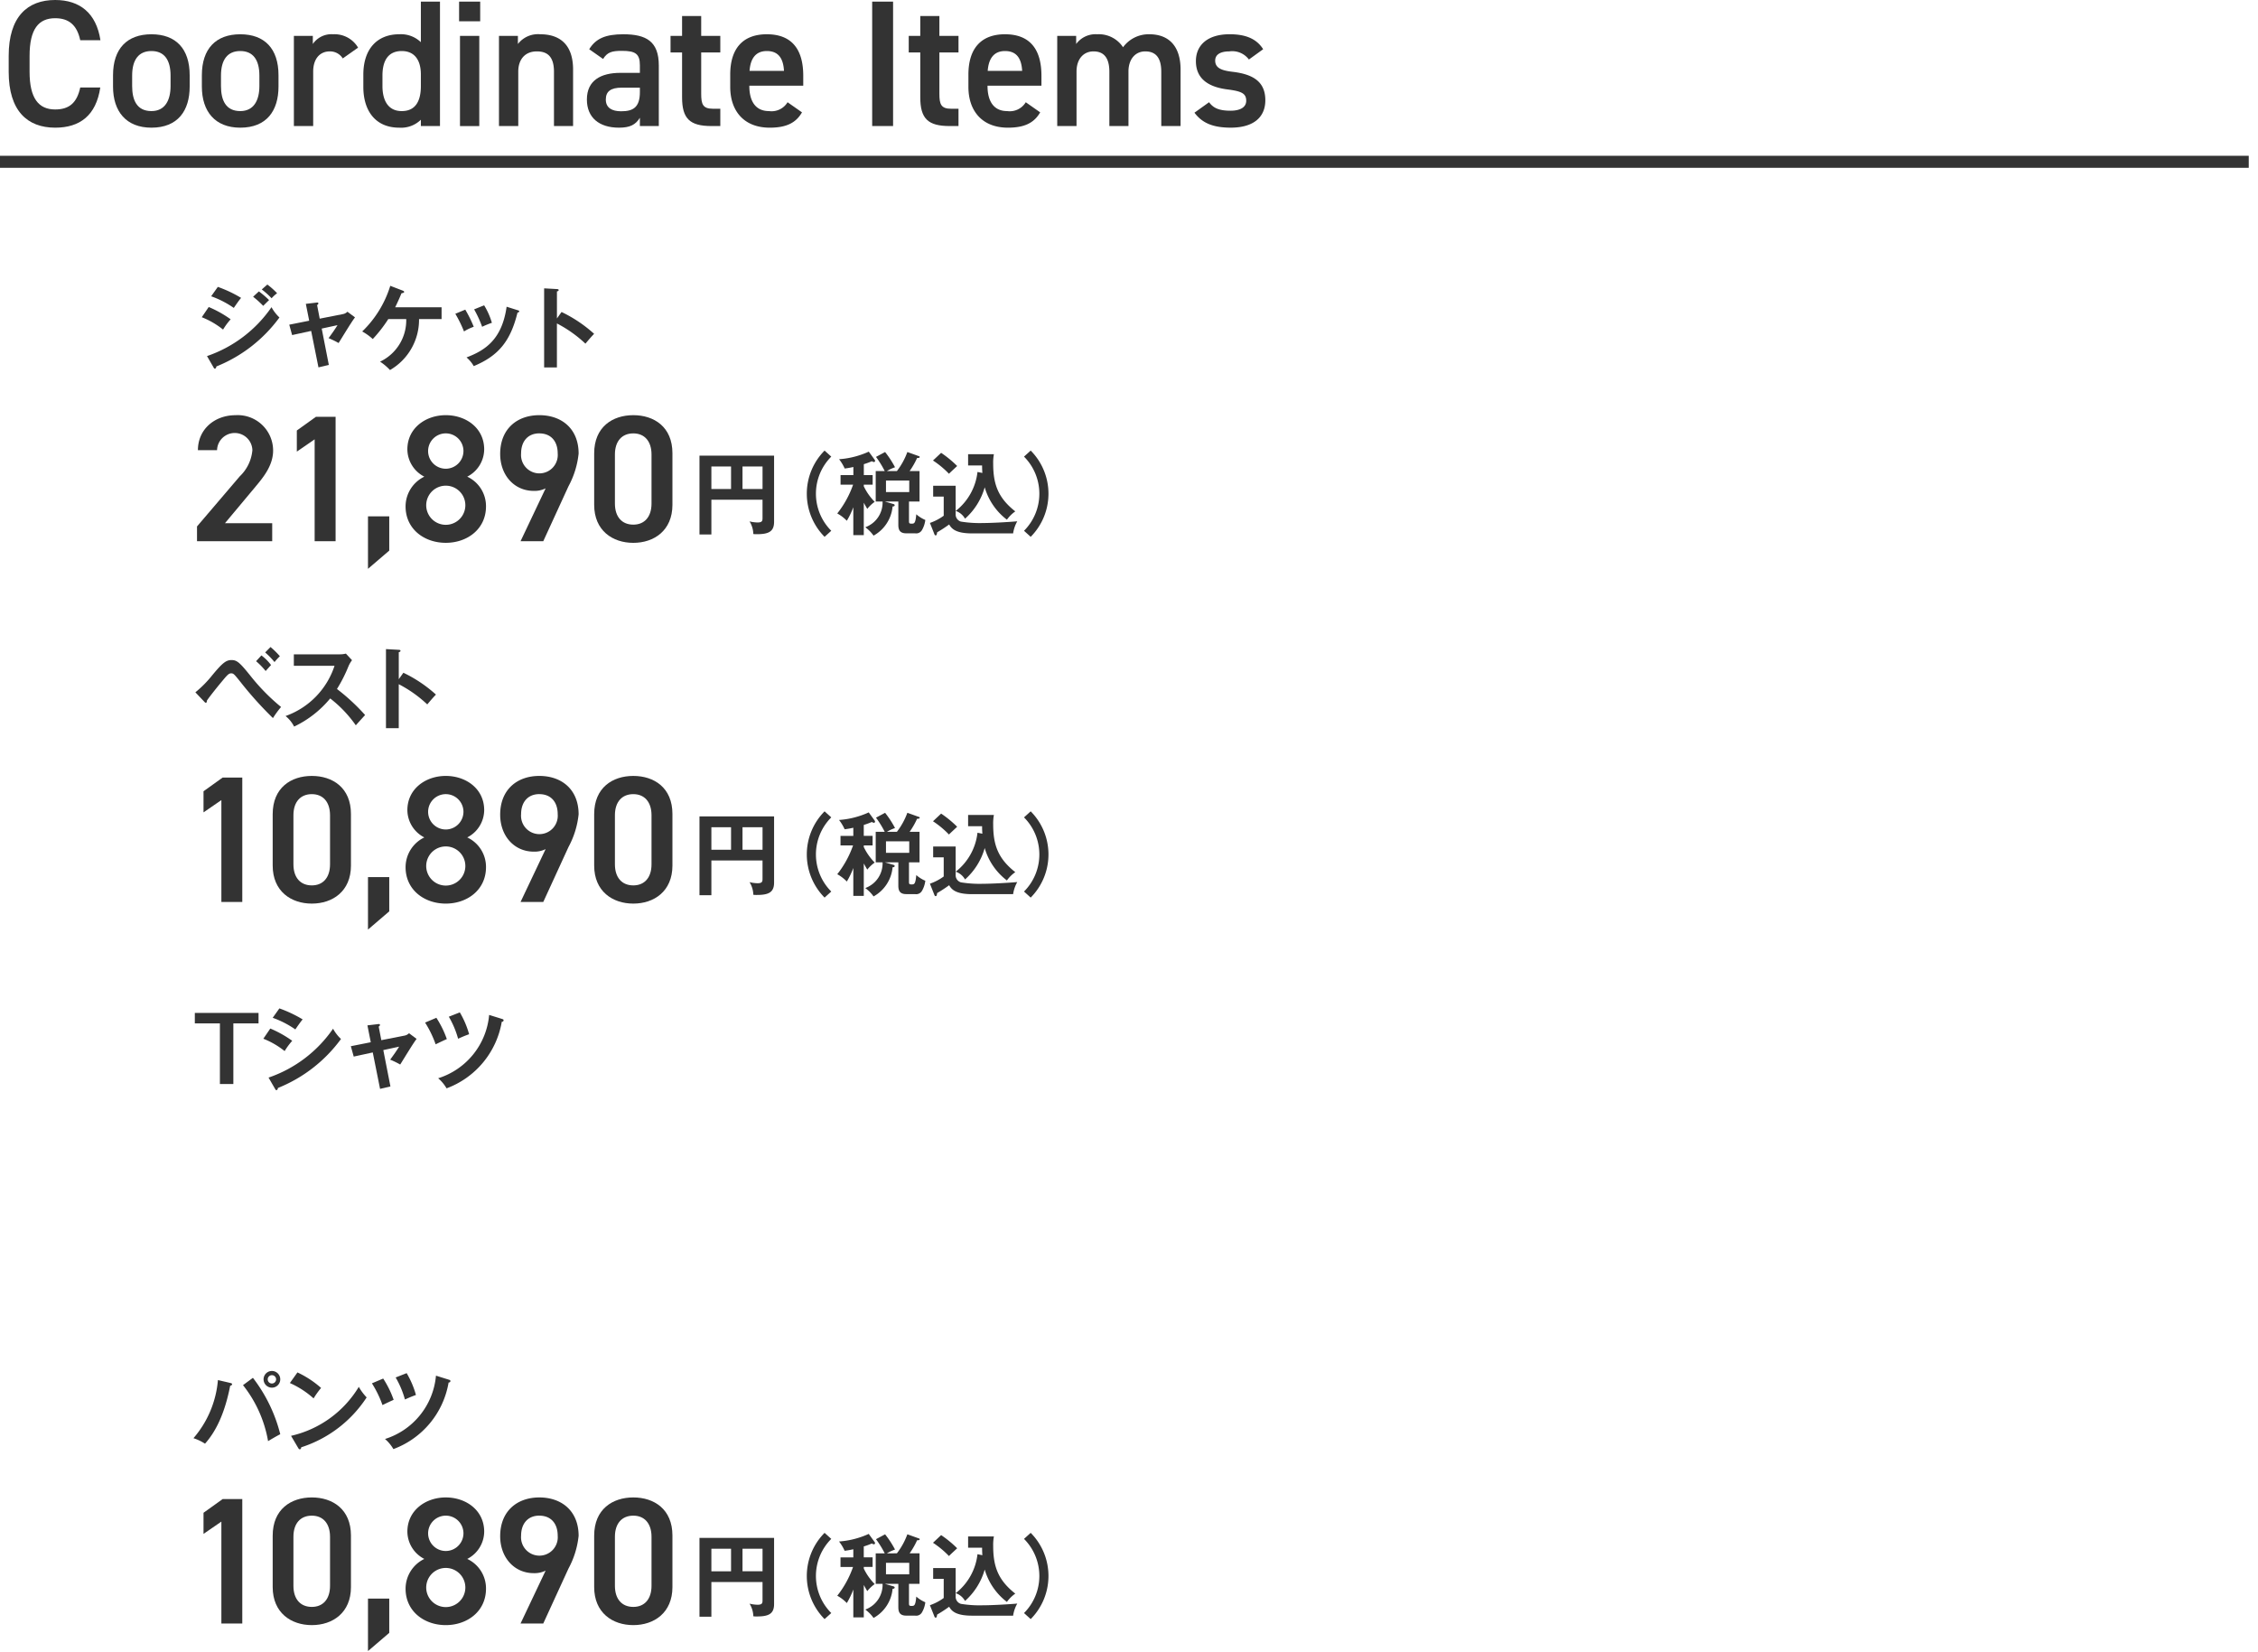 <svg id="デザイン" xmlns="http://www.w3.org/2000/svg" viewBox="0 0 338 247.279"><defs><style>.cls-1{fill:#333;}.cls-2{fill:none;stroke:#333;stroke-miterlimit:10;stroke-width:1.8px;}</style></defs><path class="cls-1" d="M36.268,243.013h-3.13V227.762L30.465,229.6v-3.159l2.861-2.051h2.942Z"/><path class="cls-1" d="M46.677,243.256c-3.1,0-5.858-1.836-5.858-5.695v-7.693c0-3.968,2.754-5.723,5.858-5.723s5.857,1.755,5.857,5.7v7.72C52.534,241.42,49.781,243.256,46.677,243.256Zm0-16.384c-1.7,0-2.753,1.16-2.753,3.158v7.342c0,2,1.052,3.158,2.753,3.158,1.673,0,2.726-1.161,2.726-3.158V230.03C49.4,228.032,48.35,226.872,46.677,226.872Z"/><path class="cls-1" d="M58.268,244.417l-3.184,2.726v-7.855h3.184Z"/><path class="cls-1" d="M63.517,233.35a4.634,4.634,0,0,1-2.537-4.076c0-3.212,2.753-5.129,5.749-5.129,3.024,0,5.75,1.917,5.75,5.129a4.632,4.632,0,0,1-2.537,4.076,4.864,4.864,0,0,1,2.807,4.454c0,3.4-2.807,5.452-6.02,5.452s-6.018-2.051-6.018-5.452A4.956,4.956,0,0,1,63.517,233.35Zm3.212,7.207a2.929,2.929,0,0,0,0-5.858,2.929,2.929,0,0,0,0,5.858Zm0-8.395a2.655,2.655,0,0,0,2.646-2.672,2.645,2.645,0,1,0-2.646,2.672Z"/><path class="cls-1" d="M81.674,235.1a3.722,3.722,0,0,1-1.782.378c-2.916,0-5.021-2.348-5.021-5.533,0-3.752,2.538-5.8,5.857-5.8,3.348,0,5.885,2.025,5.885,5.75A13.124,13.124,0,0,1,85.1,234.78l-3.778,8.233h-3.4Zm-.946-8.232c-1.7,0-2.725,1.187-2.725,3a2.75,2.75,0,1,0,5.479,0C83.482,228.059,82.483,226.872,80.728,226.872Z"/><path class="cls-1" d="M94.8,243.256c-3.105,0-5.858-1.836-5.858-5.695v-7.693c0-3.968,2.753-5.723,5.858-5.723s5.857,1.755,5.857,5.7v7.72C100.653,241.42,97.9,243.256,94.8,243.256Zm0-16.384c-1.7,0-2.753,1.16-2.753,3.158v7.342c0,2,1.053,3.158,2.753,3.158,1.674,0,2.726-1.161,2.726-3.158V230.03C97.522,228.032,96.47,226.872,94.8,226.872Z"/><path class="cls-1" d="M106.487,236.805V242h-1.782V230.2h11.167v9.911c0,1.513-.891,1.85-2.593,1.85a3.288,3.288,0,0,1-.512-.026,3.807,3.807,0,0,0-.568-1.891,5.25,5.25,0,0,0,1.216.162c.728,0,.728-.3.728-.729v-2.674Zm2.944-4.983h-2.944V235.2h2.944Zm1.715,3.376h3v-3.376h-3Z"/><path class="cls-1" d="M124.432,230.35a7.856,7.856,0,0,0,0,11.1l-1,.905a9.16,9.16,0,0,1,0-12.91Z"/><path class="cls-1" d="M129.3,242.1h-1.567v-4.173a12.325,12.325,0,0,1-.972,2.025,5.977,5.977,0,0,0-1.431-1.094,14.823,14.823,0,0,0,2.362-4.307h-1.877v-1.432h1.918V231.9a12.249,12.249,0,0,1-1.3.23,6.706,6.706,0,0,0-.837-1.391,12.92,12.92,0,0,0,4.444-1.135l.864,1.189a.365.365,0,0,1,.08.229c0,.081-.107.135-.188.135a.568.568,0,0,1-.284-.121,11.441,11.441,0,0,1-1.215.445v1.634h1.323v1.432H129.3v.243a8.627,8.627,0,0,0,1.633,2.323,5.6,5.6,0,0,0-1.107,1.053c-.162-.257-.283-.473-.526-.919Zm4.956-9.588a10.642,10.642,0,0,0,1.566-2.85l1.769.635a.116.116,0,0,1,.081.095c0,.175-.256.162-.392.162a11.537,11.537,0,0,1-1.12,1.958h1.485v4.564h-1.58v2.863c0,.378.028.446.406.446.405,0,.566-.068.688-1.4a4.963,4.963,0,0,0,1.351.851,3.908,3.908,0,0,1-.5,1.512,1,1,0,0,1-1.04.487h-1.324c-1.08,0-1.174-.689-1.174-1.31v-3.444h-2.012l1.3.378c.081.027.162.081.162.162,0,.162-.162.189-.311.2a5.562,5.562,0,0,1-2.849,4.362,5.444,5.444,0,0,0-1.243-1.256,3.927,3.927,0,0,0,2.593-3.849h-1.026v-4.564h1.35a14.677,14.677,0,0,0-1.309-2.12l1.363-.73a14.644,14.644,0,0,1,1.486,2.282,6.189,6.189,0,0,0-1.215.568Zm-1.634,1.418v1.728h3.483v-1.728Z"/><path class="cls-1" d="M143.052,234.712v4.308a1.1,1.1,0,0,0,.783,1.053,17.3,17.3,0,0,0,3.308.216c1.27,0,3.755-.135,5.132-.257a5.155,5.155,0,0,0-.621,1.81H145.51c-2.377,0-3.052-.662-3.43-1.337a20.243,20.243,0,0,1-1.8,1.175c-.041.283-.068.459-.217.459s-.188-.162-.229-.27l-.635-1.594a7.715,7.715,0,0,0,2.066-1.08v-2.862h-1.58v-1.621Zm-2.174-4.929a16.269,16.269,0,0,1,2.4,1.971c-.2.189-1.066.986-1.228,1.162a13.776,13.776,0,0,0-2.39-1.985Zm6.171,3.011c-.04-.607-.04-.877-.04-1.121h-2.093v-1.688h3.861a6.774,6.774,0,0,0-.107,1.4c0,3.025.688,5.1,3.308,7.157a5.208,5.208,0,0,0-1.255,1.243,9.355,9.355,0,0,1-3.323-4.849,9.84,9.84,0,0,1-2.944,4.7,2.55,2.55,0,0,0-1.391-1.162,8.638,8.638,0,0,0,3.255-5.833Z"/><path class="cls-1" d="M153.284,241.45a7.856,7.856,0,0,0,0-11.1l1-.905a9.162,9.162,0,0,1,0,12.91Z"/><path class="cls-1" d="M34.484,207.011c.2.054.257.094.257.189,0,.068-.04.175-.284.23-.85,4.321-2.214,6.914-3.767,8.669a7.439,7.439,0,0,0-1.729-.824,15.242,15.242,0,0,0,3.66-8.7Zm3.376-.77a23,23,0,0,1,4.092,8.44c-.54.27-1.661.932-1.823,1.04a18.57,18.57,0,0,0-3.754-8.386Zm4.092.23a1.249,1.249,0,1,1-1.242-1.256A1.251,1.251,0,0,1,41.952,206.471Zm-1.877,0a.62.62,0,0,0,.621.621.631.631,0,0,0,.635-.621.628.628,0,0,0-1.256,0Z"/><path class="cls-1" d="M44.525,205.431a14.88,14.88,0,0,1,3.538,2.323,12.4,12.4,0,0,0-1.121,1.566,13.523,13.523,0,0,0-3.551-2.3Zm-.959,9.493a15.981,15.981,0,0,0,10.142-7.332,7.984,7.984,0,0,0,1.175,1.579,18.376,18.376,0,0,1-9.791,7.468c-.027.135-.04.3-.229.3-.095,0-.176-.108-.243-.23Z"/><path class="cls-1" d="M57.361,206.349a14.764,14.764,0,0,1,1.566,3.187c-.3.122-1.12.513-1.674.783a15.909,15.909,0,0,0-1.58-3.254Zm9.844.176c.176.054.216.108.216.189,0,.2-.175.229-.27.229a12.936,12.936,0,0,1-8.264,9.966,5.864,5.864,0,0,0-1.256-1.512,10.951,10.951,0,0,0,7.63-9.48Zm-6.333-.986a13.557,13.557,0,0,1,1.391,3.268c-.7.256-.8.3-1.648.675a13.749,13.749,0,0,0-1.39-3.295Z"/><path class="cls-1" d="M38.7,151.62v1.567H34.93v9.074H32.918v-9.074H29.164V151.62Z"/><path class="cls-1" d="M40.461,153.956a16.692,16.692,0,0,1,3.281,1.837,10.22,10.22,0,0,0-1.134,1.539,12.305,12.305,0,0,0-3.187-1.85ZM40.2,161.3a19.3,19.3,0,0,0,9.656-7.319,6.051,6.051,0,0,0,1.188,1.54,21.668,21.668,0,0,1-9.439,7.332c-.028.135-.068.325-.23.325-.094,0-.135-.068-.2-.19Zm1.621-10.357a19.113,19.113,0,0,1,3.484,1.647c-.271.3-.878,1.175-1.094,1.5a14.413,14.413,0,0,0-3.39-1.742Z"/><path class="cls-1" d="M55,153.483l1.593-.189c.122-.013.284-.04.284.136,0,.094-.094.162-.189.243l.392,2.025,3.5-.688a1.276,1.276,0,0,0,.648-.351l1.135.85c-.46.554-2.107,3.3-2.458,3.835a12.909,12.909,0,0,0-1.5-.729c.135-.176.432-.594.756-1.053.216-.324.473-.7.581-.892l-2.364.514,1.067,5.442-1.552.364-1.094-5.455-2.85.621-.432-1.553,2.984-.594Z"/><path class="cls-1" d="M65.32,152.349a14.764,14.764,0,0,1,1.566,3.187c-.3.122-1.12.513-1.674.783a15.909,15.909,0,0,0-1.58-3.254Zm9.844.176c.176.054.216.108.216.189,0,.2-.175.229-.27.229a12.936,12.936,0,0,1-8.264,9.966A5.864,5.864,0,0,0,65.59,161.4a10.951,10.951,0,0,0,7.63-9.48Zm-6.333-.986a13.557,13.557,0,0,1,1.391,3.268c-.7.256-.8.3-1.648.675a13.749,13.749,0,0,0-1.39-3.295Z"/><path class="cls-1" d="M36.268,135.013h-3.13V119.762L30.465,121.6v-3.159l2.861-2.051h2.942Z"/><path class="cls-1" d="M46.677,135.256c-3.1,0-5.858-1.836-5.858-5.695v-7.693c0-3.968,2.754-5.723,5.858-5.723s5.857,1.755,5.857,5.7v7.72C52.534,133.42,49.781,135.256,46.677,135.256Zm0-16.384c-1.7,0-2.753,1.16-2.753,3.158v7.342c0,2,1.052,3.158,2.753,3.158,1.673,0,2.726-1.161,2.726-3.158V122.03C49.4,120.032,48.35,118.872,46.677,118.872Z"/><path class="cls-1" d="M58.268,136.417l-3.184,2.726v-7.855h3.184Z"/><path class="cls-1" d="M63.517,125.35a4.634,4.634,0,0,1-2.537-4.076c0-3.212,2.753-5.129,5.749-5.129,3.024,0,5.75,1.917,5.75,5.129a4.632,4.632,0,0,1-2.537,4.076,4.864,4.864,0,0,1,2.807,4.454c0,3.4-2.807,5.452-6.02,5.452s-6.018-2.051-6.018-5.452A4.956,4.956,0,0,1,63.517,125.35Zm3.212,7.207a2.929,2.929,0,0,0,0-5.858,2.929,2.929,0,0,0,0,5.858Zm0-8.395a2.655,2.655,0,0,0,2.646-2.672,2.645,2.645,0,1,0-2.646,2.672Z"/><path class="cls-1" d="M81.674,127.1a3.722,3.722,0,0,1-1.782.378c-2.916,0-5.021-2.348-5.021-5.533,0-3.752,2.538-5.8,5.857-5.8,3.348,0,5.885,2.025,5.885,5.75A13.124,13.124,0,0,1,85.1,126.78l-3.778,8.233h-3.4Zm-.946-8.232c-1.7,0-2.725,1.187-2.725,3a2.75,2.75,0,1,0,5.479,0C83.482,120.059,82.483,118.872,80.728,118.872Z"/><path class="cls-1" d="M94.8,135.256c-3.105,0-5.858-1.836-5.858-5.695v-7.693c0-3.968,2.753-5.723,5.858-5.723s5.857,1.755,5.857,5.7v7.72C100.653,133.42,97.9,135.256,94.8,135.256Zm0-16.384c-1.7,0-2.753,1.16-2.753,3.158v7.342c0,2,1.053,3.158,2.753,3.158,1.674,0,2.726-1.161,2.726-3.158V122.03C97.522,120.032,96.47,118.872,94.8,118.872Z"/><path class="cls-1" d="M106.487,128.805V134h-1.782V122.2h11.167v9.911c0,1.513-.891,1.85-2.593,1.85a3.288,3.288,0,0,1-.512-.026,3.807,3.807,0,0,0-.568-1.891,5.25,5.25,0,0,0,1.216.162c.728,0,.728-.3.728-.729v-2.674Zm2.944-4.983h-2.944V127.2h2.944Zm1.715,3.376h3v-3.376h-3Z"/><path class="cls-1" d="M124.432,122.35a7.856,7.856,0,0,0,0,11.1l-1,.905a9.16,9.16,0,0,1,0-12.91Z"/><path class="cls-1" d="M129.3,134.1h-1.567v-4.173a12.325,12.325,0,0,1-.972,2.025,5.977,5.977,0,0,0-1.431-1.094,14.823,14.823,0,0,0,2.362-4.307h-1.877v-1.432h1.918V123.9a12.249,12.249,0,0,1-1.3.23,6.706,6.706,0,0,0-.837-1.391,12.92,12.92,0,0,0,4.444-1.135l.864,1.189a.365.365,0,0,1,.08.229c0,.081-.107.135-.188.135a.568.568,0,0,1-.284-.121,11.441,11.441,0,0,1-1.215.445v1.634h1.323v1.432H129.3v.243a8.627,8.627,0,0,0,1.633,2.323,5.6,5.6,0,0,0-1.107,1.053c-.162-.257-.283-.473-.526-.919Zm4.956-9.588a10.642,10.642,0,0,0,1.566-2.85l1.769.635a.116.116,0,0,1,.081.095c0,.175-.256.162-.392.162a11.537,11.537,0,0,1-1.12,1.958h1.485v4.564h-1.58v2.863c0,.378.028.446.406.446.405,0,.566-.068.688-1.4a4.963,4.963,0,0,0,1.351.851,3.908,3.908,0,0,1-.5,1.512,1,1,0,0,1-1.04.487h-1.324c-1.08,0-1.174-.689-1.174-1.31v-3.444h-2.012l1.3.378c.081.027.162.081.162.162,0,.162-.162.189-.311.2a5.562,5.562,0,0,1-2.849,4.362,5.444,5.444,0,0,0-1.243-1.256,3.927,3.927,0,0,0,2.593-3.849h-1.026v-4.564h1.35a14.677,14.677,0,0,0-1.309-2.12l1.363-.73a14.644,14.644,0,0,1,1.486,2.282,6.189,6.189,0,0,0-1.215.568Zm-1.634,1.418v1.728h3.483v-1.728Z"/><path class="cls-1" d="M143.052,126.712v4.308a1.1,1.1,0,0,0,.783,1.053,17.3,17.3,0,0,0,3.308.216c1.27,0,3.755-.135,5.132-.257a5.155,5.155,0,0,0-.621,1.81H145.51c-2.377,0-3.052-.662-3.43-1.337a20.243,20.243,0,0,1-1.8,1.175c-.041.283-.068.459-.217.459s-.188-.162-.229-.27l-.635-1.594a7.715,7.715,0,0,0,2.066-1.08v-2.862h-1.58v-1.621Zm-2.174-4.929a16.269,16.269,0,0,1,2.4,1.971c-.2.189-1.066.986-1.228,1.162a13.776,13.776,0,0,0-2.39-1.985Zm6.171,3.011c-.04-.607-.04-.877-.04-1.121h-2.093v-1.688h3.861a6.774,6.774,0,0,0-.107,1.405c0,3.025.688,5.1,3.308,7.157a5.208,5.208,0,0,0-1.255,1.243,9.355,9.355,0,0,1-3.323-4.849,9.84,9.84,0,0,1-2.944,4.7,2.55,2.55,0,0,0-1.391-1.162,8.638,8.638,0,0,0,3.255-5.833Z"/><path class="cls-1" d="M153.284,133.45a7.856,7.856,0,0,0,0-11.1l1-.905a9.162,9.162,0,0,1,0,12.91Z"/><path class="cls-1" d="M29.245,103.629a16.42,16.42,0,0,0,2.5-2.525C33.309,99.213,33.85,98.8,34.66,98.8s1.242.392,2.782,2.3a30.3,30.3,0,0,0,4.632,4.726,14.217,14.217,0,0,0-1.216,1.661,54.821,54.821,0,0,1-4.794-5.321c-1.026-1.282-1.107-1.377-1.471-1.377-.325,0-.568.243-1.229,1.04-.581.688-1.9,2.309-2.4,3.052,0,.149,0,.31-.176.31-.067,0-.108-.054-.189-.135Zm9.885-5.523a7.016,7.016,0,0,1,1.445,1.445c-.162.162-.54.595-.81.891a10.734,10.734,0,0,0-1.432-1.471Zm1.364-1.256a12.254,12.254,0,0,1,1.4,1.378,7.837,7.837,0,0,0-.8.877,11.826,11.826,0,0,0-1.4-1.444Z"/><path class="cls-1" d="M43.985,99.659V97.944h6.86a3.667,3.667,0,0,0,.932-.108l.918.986a4.34,4.34,0,0,0-.513.864,21.741,21.741,0,0,1-1.742,3.444,30.625,30.625,0,0,1,4.213,3.9c-.472.513-1.229,1.351-1.391,1.54a18.427,18.427,0,0,0-3.835-4.024,15.809,15.809,0,0,1-5.4,4.213,4.865,4.865,0,0,0-1.282-1.58,11.9,11.9,0,0,0,7.332-7.522Z"/><path class="cls-1" d="M60.382,100.7a20.279,20.279,0,0,1,4.875,3.268c-.527.554-.716.783-1.3,1.472a18.726,18.726,0,0,0-4.268-3.025V109H57.776V97.161l1.917.108c.136.013.257.027.257.148,0,.149-.176.189-.257.2v4.051Z"/><path class="cls-1" d="M40.747,81.013H29.491V78.8l6.4-7.5a6.15,6.15,0,0,0,1.889-3.914,2.646,2.646,0,0,0-5.29,0H29.626c0-3.158,2.537-5.237,5.614-5.237a5.3,5.3,0,0,1,5.642,5.291c0,2.348-1.62,4.184-2.808,5.614l-4.4,5.264h7.072Z"/><path class="cls-1" d="M50.235,81.013H47.1V65.762L44.432,67.6V64.439l2.861-2.051h2.942Z"/><path class="cls-1" d="M58.268,82.417l-3.184,2.726V77.288h3.184Z"/><path class="cls-1" d="M63.517,71.35a4.633,4.633,0,0,1-2.538-4.076c0-3.212,2.754-5.129,5.75-5.129,3.024,0,5.749,1.917,5.749,5.129a4.632,4.632,0,0,1-2.537,4.076A4.865,4.865,0,0,1,72.749,75.8c0,3.4-2.808,5.452-6.02,5.452S60.71,79.205,60.71,75.8A4.955,4.955,0,0,1,63.517,71.35Zm3.212,7.207a2.929,2.929,0,0,0,0-5.858,2.929,2.929,0,0,0,0,5.858Zm0-8.395a2.655,2.655,0,0,0,2.646-2.672,2.646,2.646,0,1,0-2.646,2.672Z"/><path class="cls-1" d="M81.674,73.1a3.722,3.722,0,0,1-1.782.378c-2.916,0-5.021-2.348-5.021-5.533,0-3.752,2.538-5.8,5.857-5.8,3.348,0,5.885,2.025,5.885,5.75A13.124,13.124,0,0,1,85.1,72.78l-3.778,8.233h-3.4Zm-.946-8.232c-1.7,0-2.725,1.187-2.725,3a2.75,2.75,0,1,0,5.479,0C83.482,66.059,82.483,64.872,80.728,64.872Z"/><path class="cls-1" d="M94.8,81.256c-3.105,0-5.858-1.836-5.858-5.695V67.868c0-3.968,2.753-5.723,5.858-5.723s5.857,1.755,5.857,5.7v7.72C100.653,79.42,97.9,81.256,94.8,81.256Zm0-16.384c-1.7,0-2.753,1.16-2.753,3.158v7.342c0,2,1.053,3.158,2.753,3.158,1.674,0,2.726-1.161,2.726-3.158V68.03C97.522,66.032,96.47,64.872,94.8,64.872Z"/><path class="cls-1" d="M106.487,74.805V80h-1.782V68.2h11.167v9.911c0,1.513-.891,1.85-2.593,1.85a3.288,3.288,0,0,1-.512-.026,3.807,3.807,0,0,0-.568-1.891,5.25,5.25,0,0,0,1.216.162c.728,0,.728-.3.728-.729V74.805Zm2.944-4.983h-2.944V73.2h2.944Zm1.715,3.376h3V69.822h-3Z"/><path class="cls-1" d="M124.432,68.35a7.856,7.856,0,0,0,0,11.1l-1,.905a9.16,9.16,0,0,1,0-12.91Z"/><path class="cls-1" d="M129.3,80.1h-1.567V75.926a12.325,12.325,0,0,1-.972,2.025,5.977,5.977,0,0,0-1.431-1.094A14.823,14.823,0,0,0,127.7,72.55h-1.877V71.118h1.918V69.9a12.249,12.249,0,0,1-1.3.23,6.706,6.706,0,0,0-.837-1.391,12.92,12.92,0,0,0,4.444-1.135l.864,1.189a.365.365,0,0,1,.08.229c0,.081-.107.135-.188.135a.568.568,0,0,1-.284-.121,11.441,11.441,0,0,1-1.215.445v1.634h1.323V72.55H129.3v.243a8.627,8.627,0,0,0,1.633,2.323,5.6,5.6,0,0,0-1.107,1.053c-.162-.257-.283-.473-.526-.919Zm4.956-9.588a10.642,10.642,0,0,0,1.566-2.85l1.769.635a.116.116,0,0,1,.081.095c0,.175-.256.162-.392.162a11.537,11.537,0,0,1-1.12,1.958h1.485v4.564h-1.58v2.863c0,.378.028.446.406.446.405,0,.566-.068.688-1.405a4.963,4.963,0,0,0,1.351.851,3.908,3.908,0,0,1-.5,1.512,1,1,0,0,1-1.04.487h-1.324c-1.08,0-1.174-.689-1.174-1.31V75.075h-2.012l1.3.378c.081.027.162.081.162.162,0,.162-.162.189-.311.2a5.562,5.562,0,0,1-2.849,4.362,5.444,5.444,0,0,0-1.243-1.256,3.927,3.927,0,0,0,2.593-3.849h-1.026V70.511h1.35a14.677,14.677,0,0,0-1.309-2.12l1.363-.73a14.644,14.644,0,0,1,1.486,2.282,6.189,6.189,0,0,0-1.215.568Zm-1.634,1.418v1.728h3.483V71.929Z"/><path class="cls-1" d="M143.052,72.712V77.02a1.1,1.1,0,0,0,.783,1.053,17.3,17.3,0,0,0,3.308.216c1.27,0,3.755-.135,5.132-.257a5.155,5.155,0,0,0-.621,1.81H145.51c-2.377,0-3.052-.662-3.43-1.337a20.243,20.243,0,0,1-1.8,1.175c-.041.283-.068.459-.217.459s-.188-.162-.229-.27l-.635-1.594a7.715,7.715,0,0,0,2.066-1.08V74.333h-1.58V72.712Zm-2.174-4.929a16.269,16.269,0,0,1,2.4,1.971c-.2.189-1.066.986-1.228,1.162a13.776,13.776,0,0,0-2.39-1.985Zm6.171,3.011c-.04-.607-.04-.877-.04-1.121h-2.093V67.985h3.861a6.774,6.774,0,0,0-.107,1.405c0,3.025.688,5.1,3.308,7.157a5.208,5.208,0,0,0-1.255,1.243,9.355,9.355,0,0,1-3.323-4.849,9.84,9.84,0,0,1-2.944,4.7,2.55,2.55,0,0,0-1.391-1.162,8.638,8.638,0,0,0,3.255-5.833Z"/><path class="cls-1" d="M153.284,79.45a7.856,7.856,0,0,0,0-11.1l1-.905a9.162,9.162,0,0,1,0,12.91Z"/><path class="cls-1" d="M31.244,45.956a16.722,16.722,0,0,1,3.281,1.837,10.22,10.22,0,0,0-1.134,1.539,12.305,12.305,0,0,0-3.187-1.85ZM30.987,53.3a19.293,19.293,0,0,0,9.655-7.319,6.1,6.1,0,0,0,1.188,1.54,21.665,21.665,0,0,1-9.438,7.332c-.028.135-.068.325-.23.325-.095,0-.135-.068-.2-.19Zm1.62-10.357a19.081,19.081,0,0,1,3.484,1.647c-.27.3-.877,1.175-1.094,1.5a14.387,14.387,0,0,0-3.389-1.742Zm6.145.675a13.829,13.829,0,0,1,1.526,1.3c-.243.229-.635.621-.878.864a14.383,14.383,0,0,0-1.512-1.364Zm1.269-1.026a11.37,11.37,0,0,1,1.458,1.3,4.97,4.97,0,0,0-.823.756,12.129,12.129,0,0,0-1.472-1.323Z"/><path class="cls-1" d="M45.78,45.483l1.593-.189c.122-.013.284-.04.284.136,0,.094-.095.162-.189.243l.391,2.025,3.5-.688a1.276,1.276,0,0,0,.648-.351l1.135.85c-.46.554-2.107,3.3-2.458,3.835a12.909,12.909,0,0,0-1.5-.729c.135-.176.432-.594.756-1.053.216-.324.473-.7.58-.892l-2.363.514,1.067,5.442-1.553.364-1.093-5.455-2.85.621L43.3,48.6l2.984-.594Z"/><path class="cls-1" d="M58.121,47.766A20.819,20.819,0,0,1,55.8,50.75a8.1,8.1,0,0,0-1.58-1.134,16.053,16.053,0,0,0,4.2-6.833l1.864.716c.094.04.216.094.216.2,0,.135-.27.175-.4.2-.3.729-.608,1.4-.945,2.093H66.1v1.769H62.726a8.7,8.7,0,0,1-4.348,7.63,8.023,8.023,0,0,0-1.486-1.256,6.851,6.851,0,0,0,3.917-6.374Z"/><path class="cls-1" d="M69.646,46.348a18.75,18.75,0,0,1,1.269,2.566,6.907,6.907,0,0,0-1.458.7,18.568,18.568,0,0,0-1.3-2.647Zm7.832.081c.135.04.243.068.243.175,0,.135-.175.176-.256.189-1.04,4.228-2.809,6.456-6.55,8.008a4.925,4.925,0,0,0-1.08-1.3c2.809-1.067,5.307-2.687,6-7.589Zm-5.01-.729a10.553,10.553,0,0,1,1.162,2.619,13.449,13.449,0,0,0-1.459.595,16.7,16.7,0,0,0-1.2-2.607Z"/><path class="cls-1" d="M84.057,46.7a20.279,20.279,0,0,1,4.875,3.268c-.527.554-.716.783-1.3,1.472a18.747,18.747,0,0,0-4.268-3.025V55H81.451V43.161l1.917.108c.135.013.257.027.257.148,0,.149-.176.189-.257.2v4.051Z"/><path class="cls-1" d="M12.012,6.02c-.487-2.268-1.7-3.293-3.752-3.293-2.484,0-3.833,1.619-3.833,5.641v2.375c0,3.968,1.349,5.642,3.833,5.642,2.132,0,3.265-1.026,3.752-3.293h3c-.621,4.183-3.05,6.019-6.748,6.019C4.1,19.111,1.3,16.6,1.3,10.743V8.368C1.3,2.511,4.1,0,8.26,0c3.7,0,6.154,1.971,6.775,6.02Z"/><path class="cls-1" d="M28.392,12.957c0,3.59-1.754,6.154-5.722,6.154-3.779,0-5.75-2.429-5.75-6.154v-1.7c0-3.968,2.1-6.127,5.75-6.127s5.722,2.159,5.722,6.127Zm-2.861-.081V11.31c0-2.348-.945-3.671-2.861-3.671-1.944,0-2.889,1.35-2.889,3.671v1.566c0,2.105.7,3.752,2.889,3.752C24.721,16.628,25.531,14.981,25.531,12.876Z"/><path class="cls-1" d="M41.689,12.957c0,3.59-1.755,6.154-5.722,6.154-3.779,0-5.749-2.429-5.749-6.154v-1.7c0-3.968,2.105-6.127,5.749-6.127s5.722,2.159,5.722,6.127Zm-2.861-.081V11.31c0-2.348-.944-3.671-2.861-3.671-1.944,0-2.888,1.35-2.888,3.671v1.566c0,2.105.7,3.752,2.888,3.752C38.018,16.628,38.828,14.981,38.828,12.876Z"/><path class="cls-1" d="M51.308,8.746a2.238,2.238,0,0,0-1.944-1.053c-1.458,0-2.483,1.08-2.483,3.023v8.152H43.992V5.372h2.835V6.586A3.363,3.363,0,0,1,49.85,5.129a4.091,4.091,0,0,1,3.751,2Z"/><path class="cls-1" d="M63,.243h2.861V18.868H63v-.945a4.239,4.239,0,0,1-3.239,1.188c-3.59,0-5.373-2.564-5.373-6.1V11.175c0-3.887,2.106-6.046,5.373-6.046A4.3,4.3,0,0,1,63,6.316Zm0,12.633V11.148c0-2.213-1-3.509-2.862-3.509-1.943,0-2.888,1.323-2.888,3.671v1.566c0,2.105.809,3.752,2.888,3.752C62.3,16.628,63,14.981,63,12.876Z"/><path class="cls-1" d="M68.722.243H71.88V3.186H68.722Zm.134,5.129h2.888v13.5H68.856Z"/><path class="cls-1" d="M74.691,5.372h2.834V6.586a3.8,3.8,0,0,1,3.347-1.457c2.78,0,4.913,1.4,4.913,5.29v8.449H82.924V10.743c0-2.375-1.079-3.05-2.565-3.05-1.781,0-2.78,1.215-2.78,3.023v8.152H74.691Z"/><path class="cls-1" d="M92.868,10.905h2.916V9.771c0-1.7-.648-2.159-2.673-2.159-1.457,0-2.186.162-2.834,1.215L88.2,7.369c.972-1.592,2.429-2.24,5.1-2.24,3.455,0,5.317,1.079,5.317,4.67v9.069H95.784V17.626c-.648,1.053-1.485,1.485-3.132,1.485-2.968,0-4.8-1.511-4.8-4.211C87.848,12.012,89.98,10.905,92.868,10.905Zm2.916,2.214h-2.7c-1.7,0-2.4.593-2.4,1.781,0,1.242.917,1.755,2.293,1.755,1.755,0,2.808-.54,2.808-2.888Z"/><path class="cls-1" d="M100.373,5.372H102.1V2.4h2.862v2.97h2.861V7.855h-2.861v6.182c0,1.565.243,2.24,1.755,2.24h1.106v2.591H106.5c-3.239,0-4.4-1.107-4.4-4.292V7.855h-1.727Z"/><path class="cls-1" d="M120.05,16.817c-.945,1.646-2.456,2.294-4.831,2.294-3.861,0-5.912-2.51-5.912-6.1V11.175c0-3.968,1.943-6.046,5.479-6.046,3.7,0,5.453,2.213,5.453,6.208v1.485h-8.071v.054c0,2.105.809,3.752,2.942,3.752a2.8,2.8,0,0,0,2.781-1.323ZM112.2,10.608h5.155c-.107-1.97-.917-2.969-2.564-2.969C113.113,7.639,112.33,8.773,112.2,10.608Z"/><path class="cls-1" d="M133.686,18.868h-3.13V.243h3.13Z"/><path class="cls-1" d="M136.028,5.372h1.728V2.4h2.861v2.97h2.861V7.855h-2.861v6.182c0,1.565.243,2.24,1.755,2.24h1.106v2.591h-1.322c-3.239,0-4.4-1.107-4.4-4.292V7.855h-1.728Z"/><path class="cls-1" d="M155.705,16.817c-.944,1.646-2.456,2.294-4.831,2.294-3.86,0-5.912-2.51-5.912-6.1V11.175c0-3.968,1.943-6.046,5.479-6.046,3.7,0,5.453,2.213,5.453,6.208v1.485h-8.071v.054c0,2.105.81,3.752,2.943,3.752a2.8,2.8,0,0,0,2.78-1.323Zm-7.855-6.209h5.156c-.108-1.97-.918-2.969-2.565-2.969C148.768,7.639,147.985,8.773,147.85,10.608Z"/><path class="cls-1" d="M158.257,5.372h2.834V6.586a3.6,3.6,0,0,1,3.158-1.457,4.343,4.343,0,0,1,3.86,1.943,4.748,4.748,0,0,1,3.941-1.943c2.915,0,4.67,1.781,4.67,5.29v8.449h-2.889V10.743c0-2.213-.917-3.05-2.4-3.05-1.431,0-2.456,1.08-2.51,2.889v8.286h-2.861V10.743c0-2.294-1-3.05-2.375-3.05-1.486,0-2.539,1.134-2.539,3.023v8.152h-2.887Z"/><path class="cls-1" d="M186.95,8.908a3.117,3.117,0,0,0-2.942-1.215c-1.214,0-2.106.405-2.106,1.377,0,1.134,1,1.484,2.565,1.673,3,.351,4.94,1.4,4.94,4.265,0,2.484-1.7,4.1-5.182,4.1-2.754,0-4.32-.756-5.426-2.24l2.186-1.566c.62.837,1.431,1.269,3.212,1.269,1.485,0,2.349-.54,2.349-1.485,0-1.107-.7-1.43-2.808-1.7-2.564-.324-4.723-1.4-4.723-4.238,0-2.4,1.754-4.022,5.047-4.022,2.213,0,3.968.567,5.021,2.24Z"/><line class="cls-2" y1="24.219" x2="336.614" y2="24.219"/></svg>